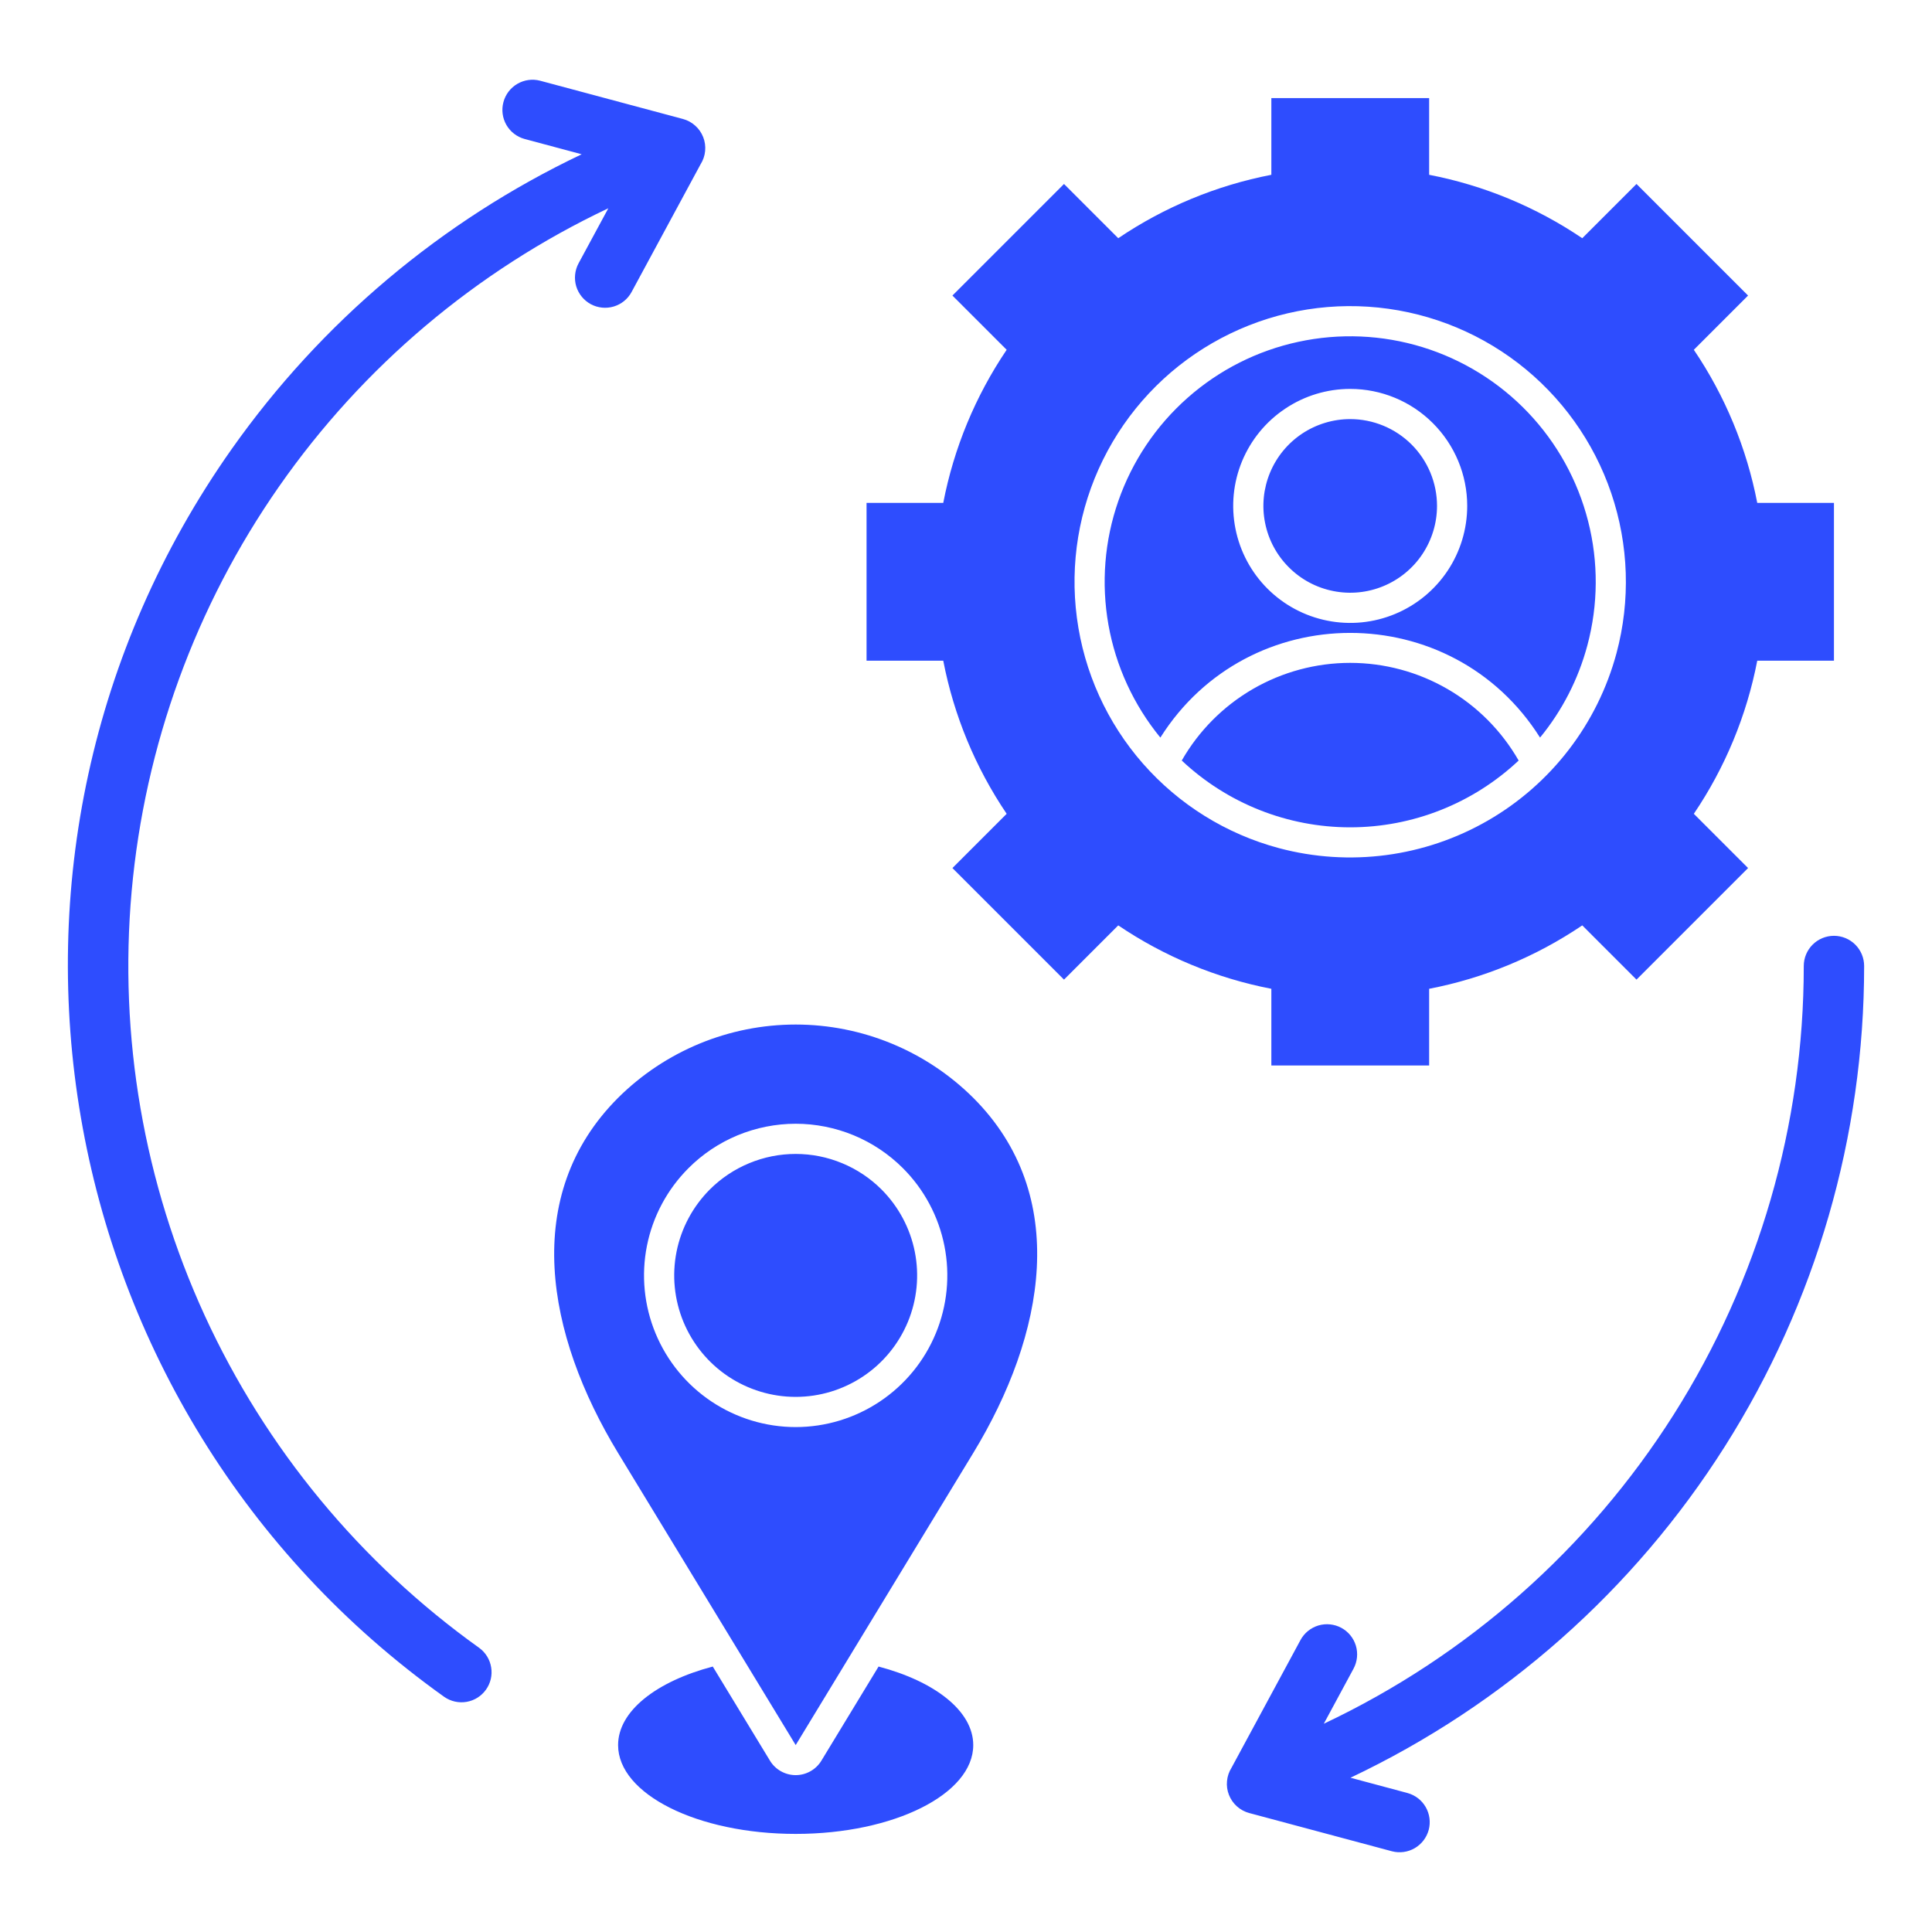 <svg width="40" height="40" viewBox="0 0 40 40" fill="none" xmlns="http://www.w3.org/2000/svg">
<path fill-rule="evenodd" clip-rule="evenodd" d="M12.797 22.729C13.774 21.758 15.096 21.212 16.474 21.212C17.851 21.212 19.173 21.758 20.15 22.729C22.173 24.752 21.636 27.639 20.15 30.083L16.474 36.13L12.797 30.083C11.311 27.639 10.774 24.752 12.797 22.729ZM32.865 13.361C32.678 14.061 32.344 14.712 31.885 15.271C30.064 12.381 25.846 12.381 24.024 15.271C23.472 14.597 23.101 13.793 22.949 12.935C22.797 12.077 22.867 11.195 23.154 10.372C23.441 9.549 23.934 8.814 24.587 8.237C25.239 7.66 26.029 7.26 26.881 7.077C27.733 6.893 28.617 6.931 29.45 7.187C30.282 7.443 31.035 7.909 31.636 8.54C32.237 9.171 32.665 9.946 32.88 10.79C33.096 11.634 33.09 12.52 32.865 13.361ZM26.322 2.031V3.619C25.188 3.838 24.109 4.285 23.152 4.932L22.029 3.809L19.719 6.119L20.842 7.242C20.195 8.199 19.748 9.277 19.529 10.412H17.941V13.679H19.529C19.748 14.813 20.195 15.892 20.842 16.849L19.719 17.972L22.029 20.282L23.152 19.159C24.109 19.806 25.188 20.253 26.322 20.472V22.06H29.589V20.472C30.724 20.253 31.802 19.806 32.759 19.159L33.882 20.282L36.192 17.972L35.069 16.849C35.716 15.892 36.163 14.814 36.382 13.679H37.97V10.412H36.382C36.163 9.278 35.717 8.199 35.069 7.242L36.192 6.119L33.882 3.809L32.759 4.932C31.802 4.285 30.724 3.838 29.589 3.619V2.031H26.322ZM33.468 13.523C33.76 12.432 33.722 11.28 33.359 10.21C32.996 9.142 32.324 8.204 31.429 7.517C30.533 6.83 29.454 6.424 28.327 6.35C27.201 6.276 26.078 6.538 25.1 7.103C24.122 7.667 23.334 8.509 22.835 9.522C22.336 10.534 22.148 11.672 22.296 12.791C22.443 13.91 22.919 14.961 23.663 15.809C24.408 16.658 25.387 17.267 26.477 17.559C27.94 17.95 29.497 17.744 30.808 16.987C32.119 16.23 33.075 14.984 33.468 13.523ZM27.954 13.724C27.246 13.724 26.551 13.911 25.938 14.266C25.326 14.621 24.818 15.132 24.467 15.746C25.411 16.634 26.658 17.129 27.954 17.129C29.25 17.129 30.498 16.634 31.442 15.746C31.09 15.132 30.583 14.621 29.97 14.266C29.358 13.911 28.662 13.724 27.954 13.724ZM27.954 8.677C27.599 8.677 27.251 8.783 26.956 8.98C26.66 9.178 26.43 9.458 26.294 9.787C26.158 10.115 26.122 10.477 26.192 10.825C26.261 11.174 26.432 11.494 26.684 11.745C26.935 11.997 27.255 12.168 27.604 12.237C27.953 12.307 28.314 12.271 28.642 12.135C28.971 11.999 29.252 11.768 29.449 11.473C29.646 11.177 29.752 10.83 29.752 10.474C29.752 9.998 29.562 9.54 29.225 9.203C28.888 8.867 28.431 8.677 27.954 8.677ZM27.954 8.052C27.475 8.052 27.007 8.194 26.609 8.461C26.21 8.727 25.9 9.105 25.716 9.548C25.533 9.99 25.485 10.477 25.579 10.947C25.672 11.417 25.903 11.849 26.242 12.188C26.581 12.526 27.012 12.757 27.482 12.85C27.952 12.944 28.439 12.896 28.882 12.712C29.324 12.529 29.703 12.218 29.969 11.82C30.235 11.422 30.377 10.953 30.377 10.474C30.377 9.832 30.121 9.216 29.667 8.762C29.213 8.307 28.597 8.052 27.954 8.052ZM37.345 20C37.345 19.834 37.411 19.675 37.528 19.558C37.645 19.441 37.804 19.375 37.97 19.375C38.136 19.375 38.295 19.441 38.412 19.558C38.529 19.675 38.595 19.834 38.595 20C38.595 23.521 37.596 26.969 35.713 29.944C33.83 32.919 31.142 35.299 27.96 36.806L29.142 37.123C29.301 37.167 29.436 37.271 29.518 37.414C29.6 37.557 29.622 37.727 29.58 37.886C29.537 38.045 29.433 38.181 29.291 38.264C29.149 38.347 28.979 38.37 28.82 38.329L25.864 37.537C25.77 37.512 25.682 37.464 25.609 37.399C25.536 37.334 25.48 37.252 25.444 37.161C25.408 37.07 25.394 36.971 25.404 36.874C25.413 36.776 25.445 36.682 25.497 36.6L26.925 33.956C27.003 33.81 27.137 33.702 27.295 33.654C27.453 33.607 27.624 33.624 27.77 33.702C27.916 33.781 28.024 33.913 28.072 34.072C28.119 34.23 28.102 34.401 28.024 34.547L27.408 35.688C30.381 34.284 32.894 32.063 34.653 29.286C36.412 26.508 37.346 23.288 37.345 20ZM9.921 34.117C7.461 32.359 5.502 29.988 4.24 27.24C2.978 24.492 2.456 21.462 2.726 18.45C2.997 15.438 4.049 12.548 5.78 10.069C7.511 7.589 9.86 5.605 12.595 4.312L11.978 5.453C11.9 5.599 11.883 5.77 11.93 5.928C11.978 6.086 12.087 6.219 12.232 6.298C12.378 6.376 12.549 6.393 12.707 6.346C12.866 6.298 12.999 6.19 13.077 6.044L14.505 3.401C14.557 3.318 14.59 3.224 14.599 3.126C14.608 3.029 14.595 2.93 14.559 2.839C14.523 2.748 14.467 2.666 14.393 2.601C14.32 2.535 14.233 2.488 14.138 2.463L11.182 1.671C11.023 1.629 10.854 1.653 10.711 1.736C10.569 1.819 10.465 1.955 10.423 2.114C10.38 2.273 10.402 2.443 10.484 2.586C10.566 2.729 10.701 2.833 10.86 2.877L12.043 3.194C9.143 4.572 6.648 6.674 4.797 9.297C-1.104 17.662 0.903 29.215 9.199 35.133C9.333 35.226 9.5 35.263 9.661 35.235C9.823 35.207 9.967 35.116 10.062 34.982C10.157 34.849 10.196 34.683 10.169 34.521C10.143 34.359 10.054 34.214 9.921 34.117ZM14.695 24.628C14.344 24.98 14.104 25.428 14.007 25.916C13.91 26.403 13.96 26.909 14.15 27.368C14.341 27.828 14.663 28.221 15.076 28.497C15.49 28.773 15.976 28.921 16.474 28.921C16.971 28.921 17.457 28.773 17.87 28.497C18.284 28.221 18.606 27.828 18.797 27.368C18.987 26.909 19.037 26.403 18.94 25.916C18.843 25.428 18.603 24.98 18.252 24.628C18.018 24.394 17.741 24.209 17.436 24.083C17.131 23.956 16.804 23.891 16.474 23.891C16.143 23.891 15.816 23.956 15.511 24.083C15.206 24.209 14.929 24.394 14.695 24.628ZM14.254 24.186C13.815 24.625 13.515 25.184 13.394 25.794C13.273 26.402 13.335 27.034 13.573 27.607C13.811 28.181 14.213 28.671 14.729 29.016C15.246 29.361 15.853 29.546 16.474 29.546C17.095 29.546 17.701 29.361 18.218 29.016C18.734 28.671 19.137 28.181 19.374 27.607C19.612 27.034 19.674 26.402 19.553 25.794C19.432 25.184 19.133 24.625 18.694 24.186C18.402 23.894 18.056 23.663 17.675 23.505C17.294 23.348 16.886 23.266 16.474 23.266C16.061 23.266 15.653 23.348 15.272 23.505C14.891 23.663 14.545 23.894 14.254 24.186ZM18.19 34.504L17.006 36.453C16.95 36.545 16.871 36.621 16.777 36.673C16.682 36.726 16.576 36.753 16.468 36.752C16.36 36.751 16.255 36.722 16.161 36.668C16.068 36.614 15.99 36.537 15.936 36.444L14.757 34.504C13.591 34.812 12.797 35.425 12.797 36.13C12.797 37.146 14.443 37.969 16.474 37.969C18.504 37.969 20.15 37.146 20.15 36.13C20.15 35.425 19.356 34.812 18.19 34.504Z" fill="#2E4DFE"/>
</svg>
